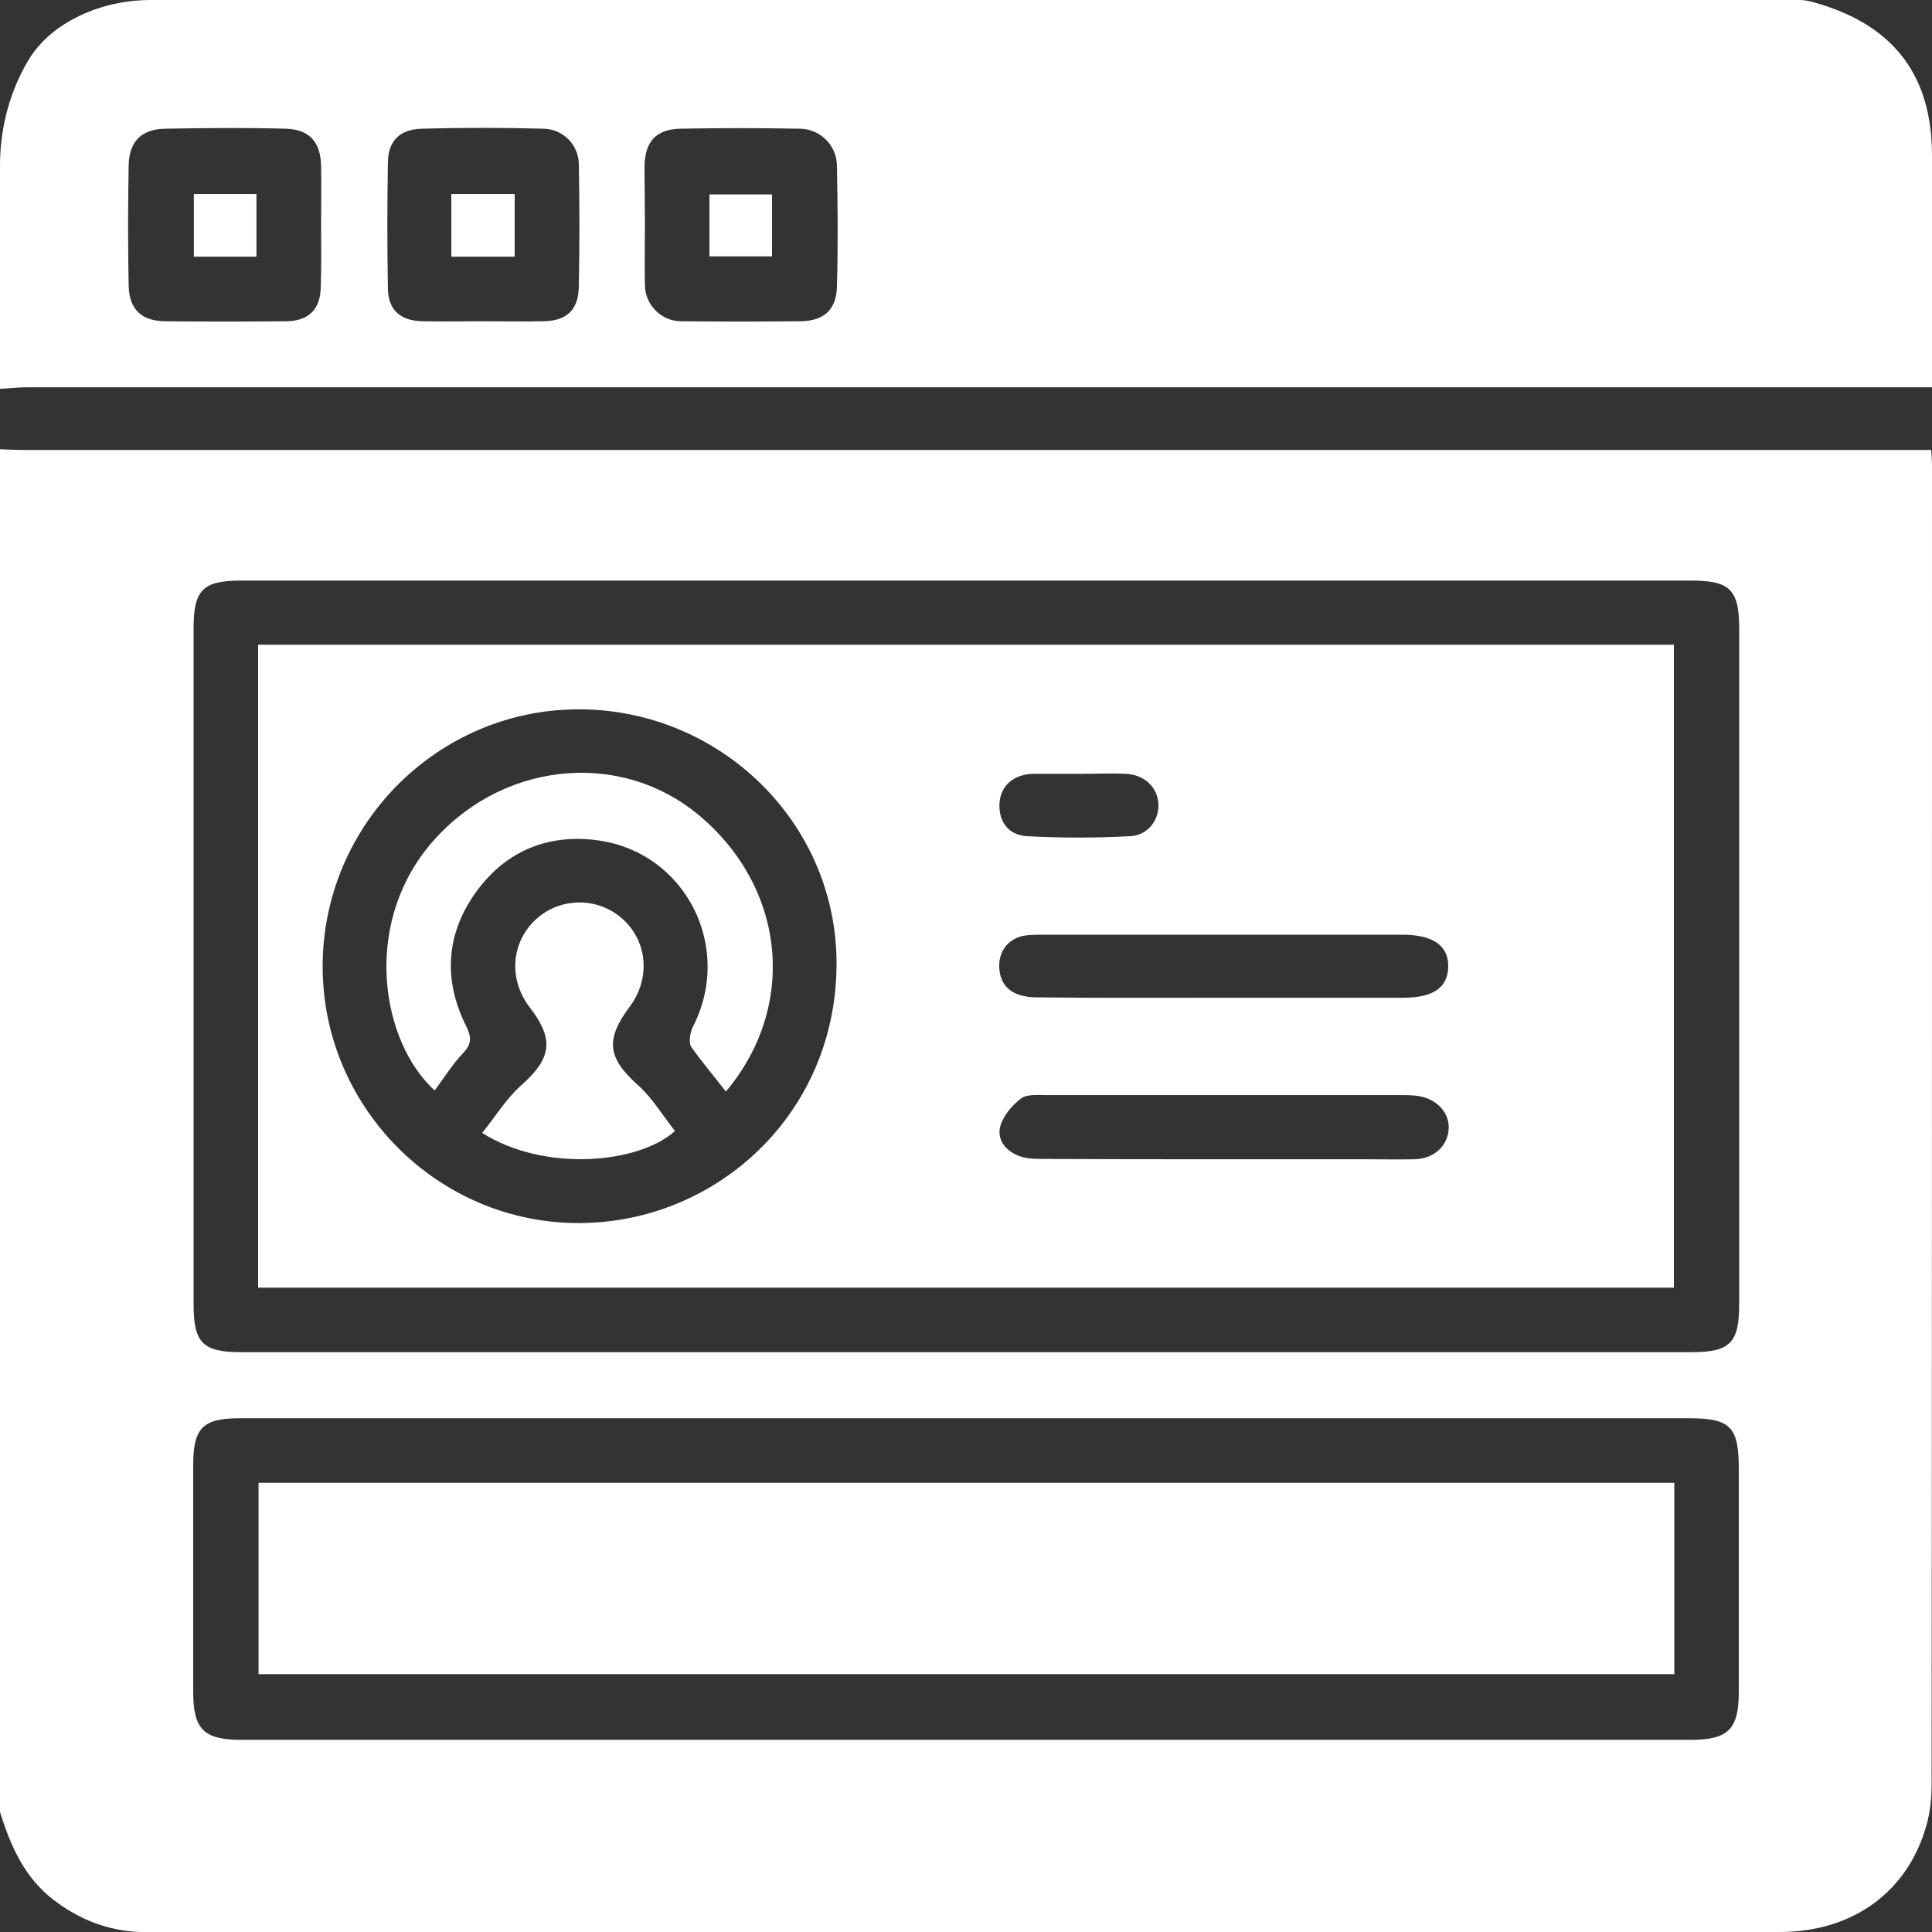<svg width="35" height="35" viewBox="0 0 35 35" fill="none" xmlns="http://www.w3.org/2000/svg">
<rect x="0" y="0" width="35" height="35" fill="#333333" stroke="none"/>
<path d="M0 32.825C0 24.599 0 16.365 0 8.138C0.157 8.145 0.321 8.152 0.479 8.152C11.826 8.152 23.167 8.152 34.515 8.152C34.672 8.152 34.822 8.152 34.986 8.152C34.993 8.282 35 8.357 35 8.439C35 16.406 35 24.373 34.993 32.333C34.993 32.579 34.966 32.839 34.898 33.072C34.556 34.282 33.558 35 32.238 35C22.408 35 12.578 35 2.748 35C2.68 35 2.611 35 2.543 35C1.955 34.98 1.436 34.774 0.971 34.419C0.444 34.015 0.191 33.441 0 32.825ZM17.486 24.496C21.875 24.496 26.257 24.496 30.645 24.496C31.343 24.496 31.507 24.325 31.507 23.627C31.507 19.545 31.507 15.469 31.507 11.386C31.507 10.689 31.343 10.518 30.645 10.518C21.889 10.518 13.125 10.518 4.368 10.518C3.671 10.518 3.507 10.689 3.507 11.386C3.507 15.469 3.507 19.545 3.507 23.627C3.507 24.325 3.671 24.496 4.368 24.496C8.736 24.496 13.111 24.496 17.486 24.496ZM17.534 25.693C13.139 25.693 8.736 25.693 4.341 25.693C3.671 25.693 3.5 25.87 3.5 26.547C3.5 27.915 3.5 29.283 3.5 30.651C3.5 31.328 3.691 31.519 4.375 31.519C13.125 31.519 21.875 31.519 30.625 31.519C31.309 31.519 31.5 31.328 31.5 30.651C31.5 29.303 31.5 27.963 31.5 26.616C31.5 25.843 31.35 25.693 30.591 25.693C26.236 25.693 21.889 25.693 17.534 25.693Z" fill="white"/>
<path d="M0 7.044V2.995C0 2.387 0.144 1.778 0.431 1.238C0.465 1.176 0.499 1.115 0.533 1.06C0.725 0.759 0.971 0.547 1.258 0.383C1.709 0.123 2.222 0 2.741 0C12.694 0 22.641 0 32.594 0C32.71 0 32.819 0.027 32.929 0.062C34.316 0.472 35 1.375 35 2.818C35 3.932 35 5.047 35 6.168C35 6.442 35 6.709 35 7.016C34.809 7.016 34.651 7.016 34.494 7.016C23.153 7.016 11.812 7.016 0.472 7.016C0.314 7.016 0.157 7.037 0 7.044ZM5.817 4.076C5.817 3.72 5.824 3.371 5.817 3.016C5.811 2.578 5.612 2.346 5.182 2.332C4.45 2.311 3.726 2.318 2.994 2.332C2.563 2.339 2.338 2.564 2.331 2.995C2.317 3.727 2.317 4.452 2.331 5.184C2.345 5.614 2.57 5.82 3.008 5.82C3.739 5.827 4.464 5.827 5.195 5.82C5.592 5.813 5.804 5.601 5.811 5.204C5.824 4.828 5.817 4.452 5.817 4.076ZM11.683 4.042C11.683 4.418 11.676 4.794 11.683 5.17C11.69 5.526 11.983 5.82 12.339 5.82C13.057 5.827 13.768 5.827 14.485 5.82C14.923 5.82 15.155 5.614 15.162 5.184C15.183 4.459 15.176 3.727 15.162 2.995C15.155 2.633 14.861 2.339 14.499 2.332C13.768 2.318 13.043 2.318 12.312 2.332C11.881 2.346 11.683 2.571 11.676 3.009C11.676 3.358 11.683 3.7 11.683 4.042ZM8.75 5.82C9.112 5.82 9.481 5.827 9.844 5.82C10.268 5.813 10.479 5.614 10.486 5.191C10.5 4.452 10.5 3.713 10.486 2.968C10.479 2.626 10.206 2.346 9.864 2.332C9.119 2.311 8.374 2.311 7.629 2.332C7.239 2.346 7.034 2.558 7.027 2.934C7.014 3.693 7.014 4.459 7.027 5.225C7.034 5.621 7.253 5.813 7.663 5.82C8.019 5.827 8.388 5.82 8.75 5.82Z" fill="white"/>
<path d="M4.676 23.327C4.676 19.435 4.676 15.572 4.676 11.68C13.234 11.68 21.766 11.68 30.324 11.68C30.324 15.572 30.324 19.435 30.324 23.327C21.766 23.327 13.234 23.327 4.676 23.327ZM5.845 17.521C5.852 20.078 7.95 22.171 10.507 22.157C12.981 22.143 15.148 20.181 15.155 17.466C15.162 14.901 13.036 12.843 10.473 12.85C7.916 12.857 5.838 14.956 5.845 17.521ZM22.155 21.001C23.01 21.001 23.864 21.001 24.712 21.001C25.02 21.001 25.327 21.008 25.635 21.001C25.977 20.988 26.216 20.769 26.243 20.468C26.27 20.181 26.052 19.921 25.717 19.859C25.607 19.839 25.491 19.839 25.375 19.839C23.235 19.839 21.096 19.839 18.963 19.839C18.806 19.839 18.607 19.818 18.498 19.9C18.334 20.023 18.177 20.208 18.122 20.4C18.054 20.653 18.225 20.858 18.477 20.947C18.594 20.988 18.724 20.995 18.847 20.995C19.947 21.001 21.048 21.001 22.155 21.001ZM22.148 18.075C23.242 18.075 24.329 18.075 25.423 18.075C25.963 18.075 26.23 17.89 26.236 17.514C26.243 17.131 25.963 16.933 25.402 16.933C23.242 16.933 21.082 16.933 18.922 16.933C18.806 16.933 18.696 16.933 18.58 16.946C18.286 16.987 18.095 17.213 18.102 17.507C18.108 17.863 18.334 18.061 18.765 18.068C19.899 18.081 21.02 18.075 22.148 18.075ZM19.544 14.019C19.544 14.012 19.544 14.012 19.544 14.019C19.284 14.019 19.018 14.019 18.758 14.019C18.737 14.019 18.71 14.019 18.689 14.019C18.355 14.04 18.136 14.231 18.108 14.532C18.081 14.86 18.252 15.127 18.601 15.148C19.223 15.182 19.852 15.182 20.474 15.148C20.795 15.134 21 14.854 20.986 14.566C20.973 14.265 20.733 14.033 20.398 14.019C20.118 14.005 19.831 14.019 19.544 14.019Z" fill="white"/>
<path d="M30.332 26.862C30.332 28.032 30.332 29.167 30.332 30.329C21.78 30.329 13.242 30.329 4.684 30.329C4.684 29.187 4.684 28.038 4.684 26.862C13.215 26.862 21.76 26.862 30.332 26.862Z" fill="white"/>
<path d="M4.646 4.65C4.264 4.65 3.895 4.65 3.512 4.65C3.512 4.267 3.512 3.898 3.512 3.515C3.895 3.515 4.264 3.515 4.646 3.515C4.646 3.898 4.646 4.261 4.646 4.65Z" fill="white"/>
<path d="M12.852 4.644C12.852 4.267 12.852 3.905 12.852 3.522C13.227 3.522 13.59 3.522 13.986 3.522C13.986 3.884 13.986 4.247 13.986 4.644C13.617 4.644 13.255 4.644 12.852 4.644Z" fill="white"/>
<path d="M9.324 4.65C8.935 4.65 8.565 4.65 8.176 4.65C8.176 4.267 8.176 3.898 8.176 3.515C8.565 3.515 8.935 3.515 9.324 3.515C9.324 3.891 9.324 4.261 9.324 4.65Z" fill="white"/>
<path d="M13.15 19.775C14.449 18.231 14.237 16.089 12.665 14.771C11.202 13.549 9.015 13.81 7.764 15.334C6.562 16.803 6.917 18.883 7.874 19.755C8.045 19.528 8.195 19.281 8.386 19.082C8.55 18.91 8.544 18.787 8.441 18.581C8.017 17.73 8.086 16.885 8.646 16.13C9.179 15.41 9.938 15.101 10.833 15.224C12.426 15.444 13.294 17.167 12.549 18.608C12.501 18.711 12.474 18.883 12.521 18.965C12.713 19.233 12.932 19.494 13.15 19.775ZM8.735 20.523C9.842 21.23 11.558 21.093 12.228 20.489C12.009 20.215 11.824 19.899 11.565 19.665C11.011 19.171 10.956 18.842 11.407 18.238C11.783 17.737 11.736 17.071 11.291 16.659C10.847 16.247 10.157 16.247 9.712 16.652C9.254 17.071 9.207 17.75 9.603 18.258C10.047 18.835 9.986 19.178 9.446 19.659C9.172 19.899 8.981 20.221 8.735 20.523Z" fill="white"/>
</svg>
